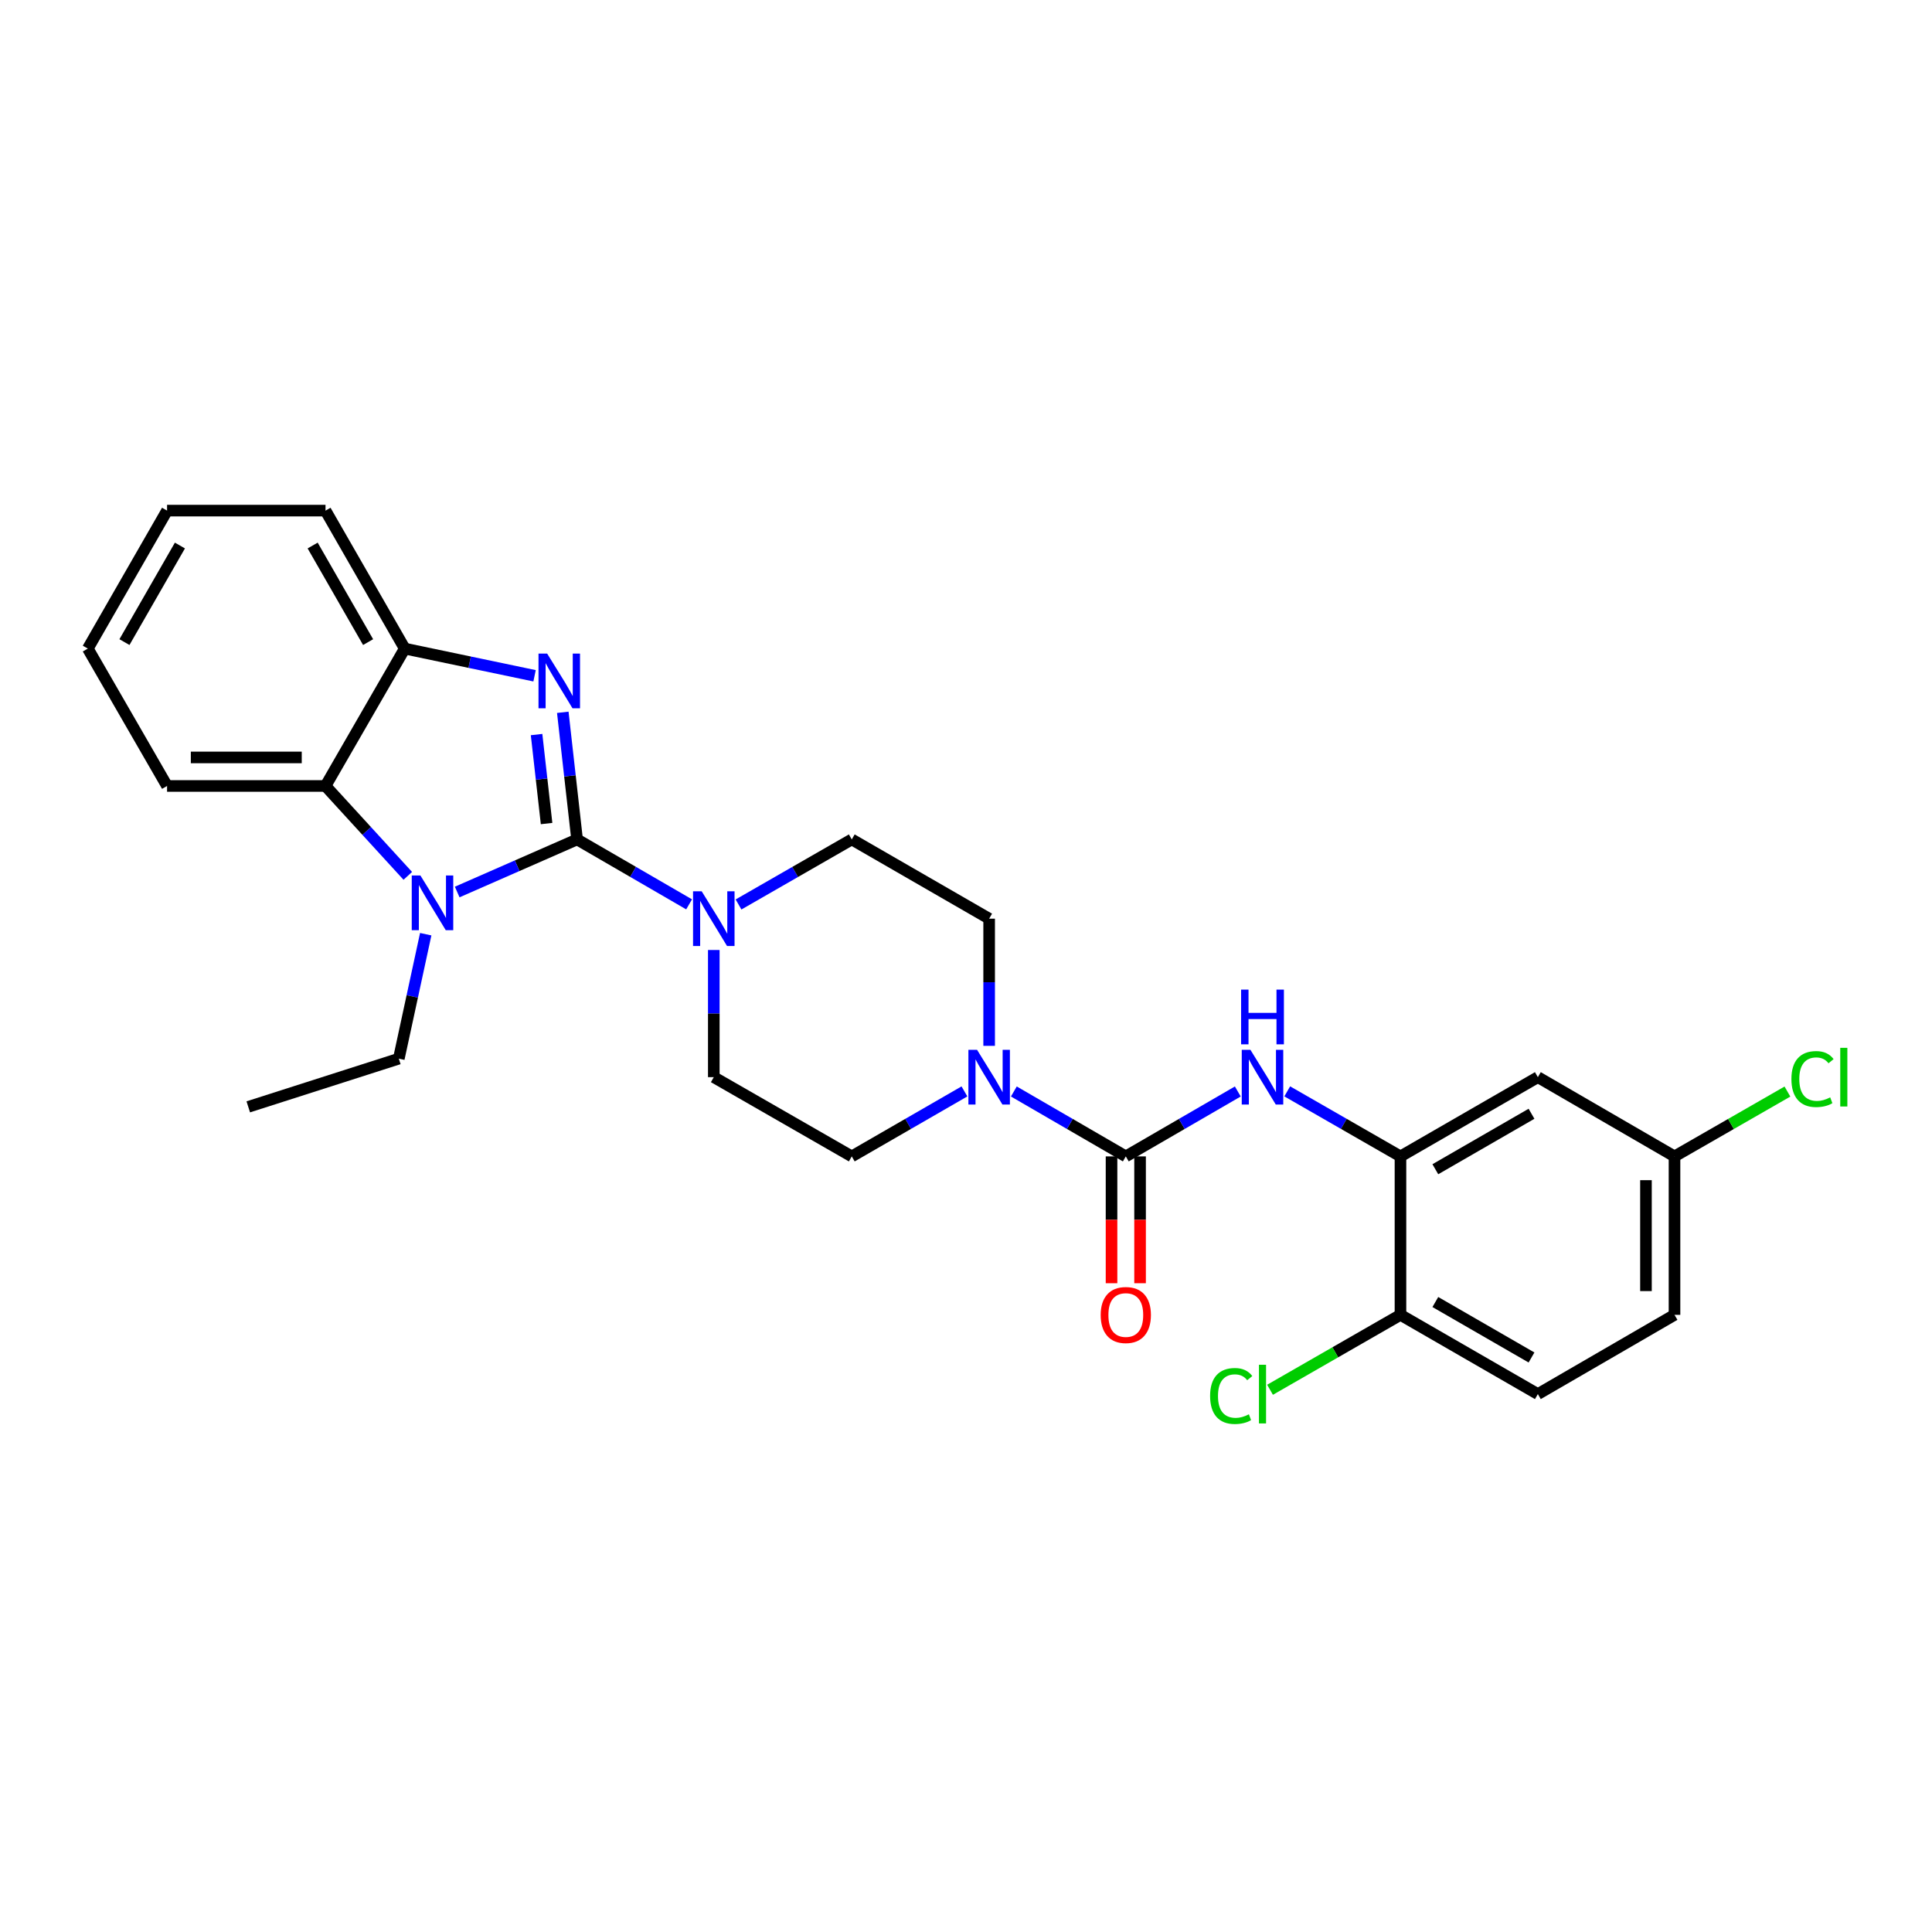 <?xml version='1.0' encoding='iso-8859-1'?>
<svg version='1.1' baseProfile='full'
              xmlns='http://www.w3.org/2000/svg'
                      xmlns:rdkit='http://www.rdkit.org/xml'
                      xmlns:xlink='http://www.w3.org/1999/xlink'
                  xml:space='preserve'
width='1000px' height='1000px' viewBox='0 0 1000 1000'>
<!-- END OF HEADER -->
<rect style='opacity:1.0;fill:#FFFFFF;stroke:none' width='1000' height='1000' x='0' y='0'> </rect>
<path class='bond-0' d='M 298.697,434.488 L 294.997,401.588' style='fill:none;fill-rule:evenodd;stroke:#000000;stroke-width:6px;stroke-linecap:butt;stroke-linejoin:miter;stroke-opacity:1' />
<path class='bond-0' d='M 294.997,401.588 L 291.297,368.688' style='fill:none;fill-rule:evenodd;stroke:#0000FF;stroke-width:6px;stroke-linecap:butt;stroke-linejoin:miter;stroke-opacity:1' />
<path class='bond-0' d='M 282.908,426.269 L 280.318,403.239' style='fill:none;fill-rule:evenodd;stroke:#000000;stroke-width:6px;stroke-linecap:butt;stroke-linejoin:miter;stroke-opacity:1' />
<path class='bond-0' d='M 280.318,403.239 L 277.728,380.209' style='fill:none;fill-rule:evenodd;stroke:#0000FF;stroke-width:6px;stroke-linecap:butt;stroke-linejoin:miter;stroke-opacity:1' />
<path class='bond-1' d='M 298.697,434.488 L 267.671,448.098' style='fill:none;fill-rule:evenodd;stroke:#000000;stroke-width:6px;stroke-linecap:butt;stroke-linejoin:miter;stroke-opacity:1' />
<path class='bond-1' d='M 267.671,448.098 L 236.645,461.707' style='fill:none;fill-rule:evenodd;stroke:#0000FF;stroke-width:6px;stroke-linecap:butt;stroke-linejoin:miter;stroke-opacity:1' />
<path class='bond-3' d='M 298.697,434.488 L 327.687,451.291' style='fill:none;fill-rule:evenodd;stroke:#000000;stroke-width:6px;stroke-linecap:butt;stroke-linejoin:miter;stroke-opacity:1' />
<path class='bond-3' d='M 327.687,451.291 L 356.676,468.094' style='fill:none;fill-rule:evenodd;stroke:#0000FF;stroke-width:6px;stroke-linecap:butt;stroke-linejoin:miter;stroke-opacity:1' />
<path class='bond-6' d='M 276.69,349.787 L 243.092,342.747' style='fill:none;fill-rule:evenodd;stroke:#0000FF;stroke-width:6px;stroke-linecap:butt;stroke-linejoin:miter;stroke-opacity:1' />
<path class='bond-6' d='M 243.092,342.747 L 209.493,335.707' style='fill:none;fill-rule:evenodd;stroke:#000000;stroke-width:6px;stroke-linecap:butt;stroke-linejoin:miter;stroke-opacity:1' />
<path class='bond-5' d='M 211.072,453.341 L 189.779,430.079' style='fill:none;fill-rule:evenodd;stroke:#0000FF;stroke-width:6px;stroke-linecap:butt;stroke-linejoin:miter;stroke-opacity:1' />
<path class='bond-5' d='M 189.779,430.079 L 168.485,406.816' style='fill:none;fill-rule:evenodd;stroke:#000000;stroke-width:6px;stroke-linecap:butt;stroke-linejoin:miter;stroke-opacity:1' />
<path class='bond-18' d='M 220.354,483.537 L 213.389,515.748' style='fill:none;fill-rule:evenodd;stroke:#0000FF;stroke-width:6px;stroke-linecap:butt;stroke-linejoin:miter;stroke-opacity:1' />
<path class='bond-18' d='M 213.389,515.748 L 206.424,547.959' style='fill:none;fill-rule:evenodd;stroke:#000000;stroke-width:6px;stroke-linecap:butt;stroke-linejoin:miter;stroke-opacity:1' />
<path class='bond-2' d='M 582.714,598.551 L 553.74,581.75' style='fill:none;fill-rule:evenodd;stroke:#000000;stroke-width:6px;stroke-linecap:butt;stroke-linejoin:miter;stroke-opacity:1' />
<path class='bond-2' d='M 553.74,581.75 L 524.766,564.949' style='fill:none;fill-rule:evenodd;stroke:#0000FF;stroke-width:6px;stroke-linecap:butt;stroke-linejoin:miter;stroke-opacity:1' />
<path class='bond-7' d='M 582.714,598.551 L 611.699,581.749' style='fill:none;fill-rule:evenodd;stroke:#000000;stroke-width:6px;stroke-linecap:butt;stroke-linejoin:miter;stroke-opacity:1' />
<path class='bond-7' d='M 611.699,581.749 L 640.685,564.947' style='fill:none;fill-rule:evenodd;stroke:#0000FF;stroke-width:6px;stroke-linecap:butt;stroke-linejoin:miter;stroke-opacity:1' />
<path class='bond-11' d='M 575.328,598.551 L 575.328,631.374' style='fill:none;fill-rule:evenodd;stroke:#000000;stroke-width:6px;stroke-linecap:butt;stroke-linejoin:miter;stroke-opacity:1' />
<path class='bond-11' d='M 575.328,631.374 L 575.328,664.196' style='fill:none;fill-rule:evenodd;stroke:#FF0000;stroke-width:6px;stroke-linecap:butt;stroke-linejoin:miter;stroke-opacity:1' />
<path class='bond-11' d='M 590.099,598.551 L 590.099,631.374' style='fill:none;fill-rule:evenodd;stroke:#000000;stroke-width:6px;stroke-linecap:butt;stroke-linejoin:miter;stroke-opacity:1' />
<path class='bond-11' d='M 590.099,631.374 L 590.099,664.196' style='fill:none;fill-rule:evenodd;stroke:#FF0000;stroke-width:6px;stroke-linecap:butt;stroke-linejoin:miter;stroke-opacity:1' />
<path class='bond-12' d='M 382.26,468.153 L 411.567,451.321' style='fill:none;fill-rule:evenodd;stroke:#0000FF;stroke-width:6px;stroke-linecap:butt;stroke-linejoin:miter;stroke-opacity:1' />
<path class='bond-12' d='M 411.567,451.321 L 440.873,434.488' style='fill:none;fill-rule:evenodd;stroke:#000000;stroke-width:6px;stroke-linecap:butt;stroke-linejoin:miter;stroke-opacity:1' />
<path class='bond-13' d='M 369.461,491.715 L 369.461,524.625' style='fill:none;fill-rule:evenodd;stroke:#0000FF;stroke-width:6px;stroke-linecap:butt;stroke-linejoin:miter;stroke-opacity:1' />
<path class='bond-13' d='M 369.461,524.625 L 369.461,557.536' style='fill:none;fill-rule:evenodd;stroke:#000000;stroke-width:6px;stroke-linecap:butt;stroke-linejoin:miter;stroke-opacity:1' />
<path class='bond-4' d='M 499.19,564.914 L 470.032,581.733' style='fill:none;fill-rule:evenodd;stroke:#0000FF;stroke-width:6px;stroke-linecap:butt;stroke-linejoin:miter;stroke-opacity:1' />
<path class='bond-4' d='M 470.032,581.733 L 440.873,598.551' style='fill:none;fill-rule:evenodd;stroke:#000000;stroke-width:6px;stroke-linecap:butt;stroke-linejoin:miter;stroke-opacity:1' />
<path class='bond-28' d='M 511.982,541.325 L 511.982,508.414' style='fill:none;fill-rule:evenodd;stroke:#0000FF;stroke-width:6px;stroke-linecap:butt;stroke-linejoin:miter;stroke-opacity:1' />
<path class='bond-28' d='M 511.982,508.414 L 511.982,475.504' style='fill:none;fill-rule:evenodd;stroke:#000000;stroke-width:6px;stroke-linecap:butt;stroke-linejoin:miter;stroke-opacity:1' />
<path class='bond-22' d='M 168.485,406.816 L 86.47,406.816' style='fill:none;fill-rule:evenodd;stroke:#000000;stroke-width:6px;stroke-linecap:butt;stroke-linejoin:miter;stroke-opacity:1' />
<path class='bond-22' d='M 156.183,392.045 L 98.773,392.045' style='fill:none;fill-rule:evenodd;stroke:#000000;stroke-width:6px;stroke-linecap:butt;stroke-linejoin:miter;stroke-opacity:1' />
<path class='bond-27' d='M 168.485,406.816 L 209.493,335.707' style='fill:none;fill-rule:evenodd;stroke:#000000;stroke-width:6px;stroke-linecap:butt;stroke-linejoin:miter;stroke-opacity:1' />
<path class='bond-23' d='M 209.493,335.707 L 168.485,264.295' style='fill:none;fill-rule:evenodd;stroke:#000000;stroke-width:6px;stroke-linecap:butt;stroke-linejoin:miter;stroke-opacity:1' />
<path class='bond-23' d='M 190.532,332.351 L 161.827,282.363' style='fill:none;fill-rule:evenodd;stroke:#000000;stroke-width:6px;stroke-linecap:butt;stroke-linejoin:miter;stroke-opacity:1' />
<path class='bond-8' d='M 666.268,564.887 L 695.575,581.719' style='fill:none;fill-rule:evenodd;stroke:#0000FF;stroke-width:6px;stroke-linecap:butt;stroke-linejoin:miter;stroke-opacity:1' />
<path class='bond-8' d='M 695.575,581.719 L 724.882,598.551' style='fill:none;fill-rule:evenodd;stroke:#000000;stroke-width:6px;stroke-linecap:butt;stroke-linejoin:miter;stroke-opacity:1' />
<path class='bond-9' d='M 724.882,598.551 L 795.991,557.536' style='fill:none;fill-rule:evenodd;stroke:#000000;stroke-width:6px;stroke-linecap:butt;stroke-linejoin:miter;stroke-opacity:1' />
<path class='bond-9' d='M 742.929,605.195 L 792.705,576.484' style='fill:none;fill-rule:evenodd;stroke:#000000;stroke-width:6px;stroke-linecap:butt;stroke-linejoin:miter;stroke-opacity:1' />
<path class='bond-10' d='M 724.882,598.551 L 724.882,680.566' style='fill:none;fill-rule:evenodd;stroke:#000000;stroke-width:6px;stroke-linecap:butt;stroke-linejoin:miter;stroke-opacity:1' />
<path class='bond-17' d='M 795.991,557.536 L 866.722,598.551' style='fill:none;fill-rule:evenodd;stroke:#000000;stroke-width:6px;stroke-linecap:butt;stroke-linejoin:miter;stroke-opacity:1' />
<path class='bond-16' d='M 724.882,680.566 L 795.991,721.582' style='fill:none;fill-rule:evenodd;stroke:#000000;stroke-width:6px;stroke-linecap:butt;stroke-linejoin:miter;stroke-opacity:1' />
<path class='bond-16' d='M 742.929,673.923 L 792.705,702.634' style='fill:none;fill-rule:evenodd;stroke:#000000;stroke-width:6px;stroke-linecap:butt;stroke-linejoin:miter;stroke-opacity:1' />
<path class='bond-19' d='M 724.882,680.566 L 691.125,699.955' style='fill:none;fill-rule:evenodd;stroke:#000000;stroke-width:6px;stroke-linecap:butt;stroke-linejoin:miter;stroke-opacity:1' />
<path class='bond-19' d='M 691.125,699.955 L 657.368,719.343' style='fill:none;fill-rule:evenodd;stroke:#00CC00;stroke-width:6px;stroke-linecap:butt;stroke-linejoin:miter;stroke-opacity:1' />
<path class='bond-15' d='M 440.873,434.488 L 511.982,475.504' style='fill:none;fill-rule:evenodd;stroke:#000000;stroke-width:6px;stroke-linecap:butt;stroke-linejoin:miter;stroke-opacity:1' />
<path class='bond-14' d='M 369.461,557.536 L 440.873,598.551' style='fill:none;fill-rule:evenodd;stroke:#000000;stroke-width:6px;stroke-linecap:butt;stroke-linejoin:miter;stroke-opacity:1' />
<path class='bond-20' d='M 795.991,721.582 L 866.722,680.566' style='fill:none;fill-rule:evenodd;stroke:#000000;stroke-width:6px;stroke-linecap:butt;stroke-linejoin:miter;stroke-opacity:1' />
<path class='bond-21' d='M 866.722,598.551 L 895.947,581.77' style='fill:none;fill-rule:evenodd;stroke:#000000;stroke-width:6px;stroke-linecap:butt;stroke-linejoin:miter;stroke-opacity:1' />
<path class='bond-21' d='M 895.947,581.77 L 925.172,564.988' style='fill:none;fill-rule:evenodd;stroke:#00CC00;stroke-width:6px;stroke-linecap:butt;stroke-linejoin:miter;stroke-opacity:1' />
<path class='bond-30' d='M 866.722,598.551 L 866.722,680.566' style='fill:none;fill-rule:evenodd;stroke:#000000;stroke-width:6px;stroke-linecap:butt;stroke-linejoin:miter;stroke-opacity:1' />
<path class='bond-30' d='M 851.95,610.854 L 851.95,668.264' style='fill:none;fill-rule:evenodd;stroke:#000000;stroke-width:6px;stroke-linecap:butt;stroke-linejoin:miter;stroke-opacity:1' />
<path class='bond-24' d='M 206.424,547.959 L 128.504,572.906' style='fill:none;fill-rule:evenodd;stroke:#000000;stroke-width:6px;stroke-linecap:butt;stroke-linejoin:miter;stroke-opacity:1' />
<path class='bond-25' d='M 86.47,406.816 L 45.455,335.707' style='fill:none;fill-rule:evenodd;stroke:#000000;stroke-width:6px;stroke-linecap:butt;stroke-linejoin:miter;stroke-opacity:1' />
<path class='bond-26' d='M 168.485,264.295 L 86.47,264.295' style='fill:none;fill-rule:evenodd;stroke:#000000;stroke-width:6px;stroke-linecap:butt;stroke-linejoin:miter;stroke-opacity:1' />
<path class='bond-29' d='M 45.455,335.707 L 86.47,264.295' style='fill:none;fill-rule:evenodd;stroke:#000000;stroke-width:6px;stroke-linecap:butt;stroke-linejoin:miter;stroke-opacity:1' />
<path class='bond-29' d='M 64.416,332.352 L 93.127,282.364' style='fill:none;fill-rule:evenodd;stroke:#000000;stroke-width:6px;stroke-linecap:butt;stroke-linejoin:miter;stroke-opacity:1' />
<path  class='atom-1' d='M 283.213 338.305
L 292.493 353.305
Q 293.413 354.785, 294.893 357.465
Q 296.373 360.145, 296.453 360.305
L 296.453 338.305
L 300.213 338.305
L 300.213 366.625
L 296.333 366.625
L 286.373 350.225
Q 285.213 348.305, 283.973 346.105
Q 282.773 343.905, 282.413 343.225
L 282.413 366.625
L 278.733 366.625
L 278.733 338.305
L 283.213 338.305
' fill='#0000FF'/>
<path  class='atom-2' d='M 217.602 453.154
L 226.882 468.154
Q 227.802 469.634, 229.282 472.314
Q 230.762 474.994, 230.842 475.154
L 230.842 453.154
L 234.602 453.154
L 234.602 481.474
L 230.722 481.474
L 220.762 465.074
Q 219.602 463.154, 218.362 460.954
Q 217.162 458.754, 216.802 458.074
L 216.802 481.474
L 213.122 481.474
L 213.122 453.154
L 217.602 453.154
' fill='#0000FF'/>
<path  class='atom-4' d='M 363.201 461.344
L 372.481 476.344
Q 373.401 477.824, 374.881 480.504
Q 376.361 483.184, 376.441 483.344
L 376.441 461.344
L 380.201 461.344
L 380.201 489.664
L 376.321 489.664
L 366.361 473.264
Q 365.201 471.344, 363.961 469.144
Q 362.761 466.944, 362.401 466.264
L 362.401 489.664
L 358.721 489.664
L 358.721 461.344
L 363.201 461.344
' fill='#0000FF'/>
<path  class='atom-5' d='M 505.722 543.376
L 515.002 558.376
Q 515.922 559.856, 517.402 562.536
Q 518.882 565.216, 518.962 565.376
L 518.962 543.376
L 522.722 543.376
L 522.722 571.696
L 518.842 571.696
L 508.882 555.296
Q 507.722 553.376, 506.482 551.176
Q 505.282 548.976, 504.922 548.296
L 504.922 571.696
L 501.242 571.696
L 501.242 543.376
L 505.722 543.376
' fill='#0000FF'/>
<path  class='atom-8' d='M 647.209 543.376
L 656.489 558.376
Q 657.409 559.856, 658.889 562.536
Q 660.369 565.216, 660.449 565.376
L 660.449 543.376
L 664.209 543.376
L 664.209 571.696
L 660.329 571.696
L 650.369 555.296
Q 649.209 553.376, 647.969 551.176
Q 646.769 548.976, 646.409 548.296
L 646.409 571.696
L 642.729 571.696
L 642.729 543.376
L 647.209 543.376
' fill='#0000FF'/>
<path  class='atom-8' d='M 642.389 512.224
L 646.229 512.224
L 646.229 524.264
L 660.709 524.264
L 660.709 512.224
L 664.549 512.224
L 664.549 540.544
L 660.709 540.544
L 660.709 527.464
L 646.229 527.464
L 646.229 540.544
L 642.389 540.544
L 642.389 512.224
' fill='#0000FF'/>
<path  class='atom-12' d='M 569.714 680.646
Q 569.714 673.846, 573.074 670.046
Q 576.434 666.246, 582.714 666.246
Q 588.994 666.246, 592.354 670.046
Q 595.714 673.846, 595.714 680.646
Q 595.714 687.526, 592.314 691.446
Q 588.914 695.326, 582.714 695.326
Q 576.474 695.326, 573.074 691.446
Q 569.714 687.566, 569.714 680.646
M 582.714 692.126
Q 587.034 692.126, 589.354 689.246
Q 591.714 686.326, 591.714 680.646
Q 591.714 675.086, 589.354 672.286
Q 587.034 669.446, 582.714 669.446
Q 578.394 669.446, 576.034 672.246
Q 573.714 675.046, 573.714 680.646
Q 573.714 686.366, 576.034 689.246
Q 578.394 692.126, 582.714 692.126
' fill='#FF0000'/>
<path  class='atom-20' d='M 626.349 722.562
Q 626.349 715.522, 629.629 711.842
Q 632.949 708.122, 639.229 708.122
Q 645.069 708.122, 648.189 712.242
L 645.549 714.402
Q 643.269 711.402, 639.229 711.402
Q 634.949 711.402, 632.669 714.282
Q 630.429 717.122, 630.429 722.562
Q 630.429 728.162, 632.749 731.042
Q 635.109 733.922, 639.669 733.922
Q 642.789 733.922, 646.429 732.042
L 647.549 735.042
Q 646.069 736.002, 643.829 736.562
Q 641.589 737.122, 639.109 737.122
Q 632.949 737.122, 629.629 733.362
Q 626.349 729.602, 626.349 722.562
' fill='#00CC00'/>
<path  class='atom-20' d='M 651.629 706.402
L 655.309 706.402
L 655.309 736.762
L 651.629 736.762
L 651.629 706.402
' fill='#00CC00'/>
<path  class='atom-22' d='M 927.231 558.516
Q 927.231 551.476, 930.511 547.796
Q 933.831 544.076, 940.111 544.076
Q 945.951 544.076, 949.071 548.196
L 946.431 550.356
Q 944.151 547.356, 940.111 547.356
Q 935.831 547.356, 933.551 550.236
Q 931.311 553.076, 931.311 558.516
Q 931.311 564.116, 933.631 566.996
Q 935.991 569.876, 940.551 569.876
Q 943.671 569.876, 947.311 567.996
L 948.431 570.996
Q 946.951 571.956, 944.711 572.516
Q 942.471 573.076, 939.991 573.076
Q 933.831 573.076, 930.511 569.316
Q 927.231 565.556, 927.231 558.516
' fill='#00CC00'/>
<path  class='atom-22' d='M 952.511 542.356
L 956.191 542.356
L 956.191 572.716
L 952.511 572.716
L 952.511 542.356
' fill='#00CC00'/>
</svg>
